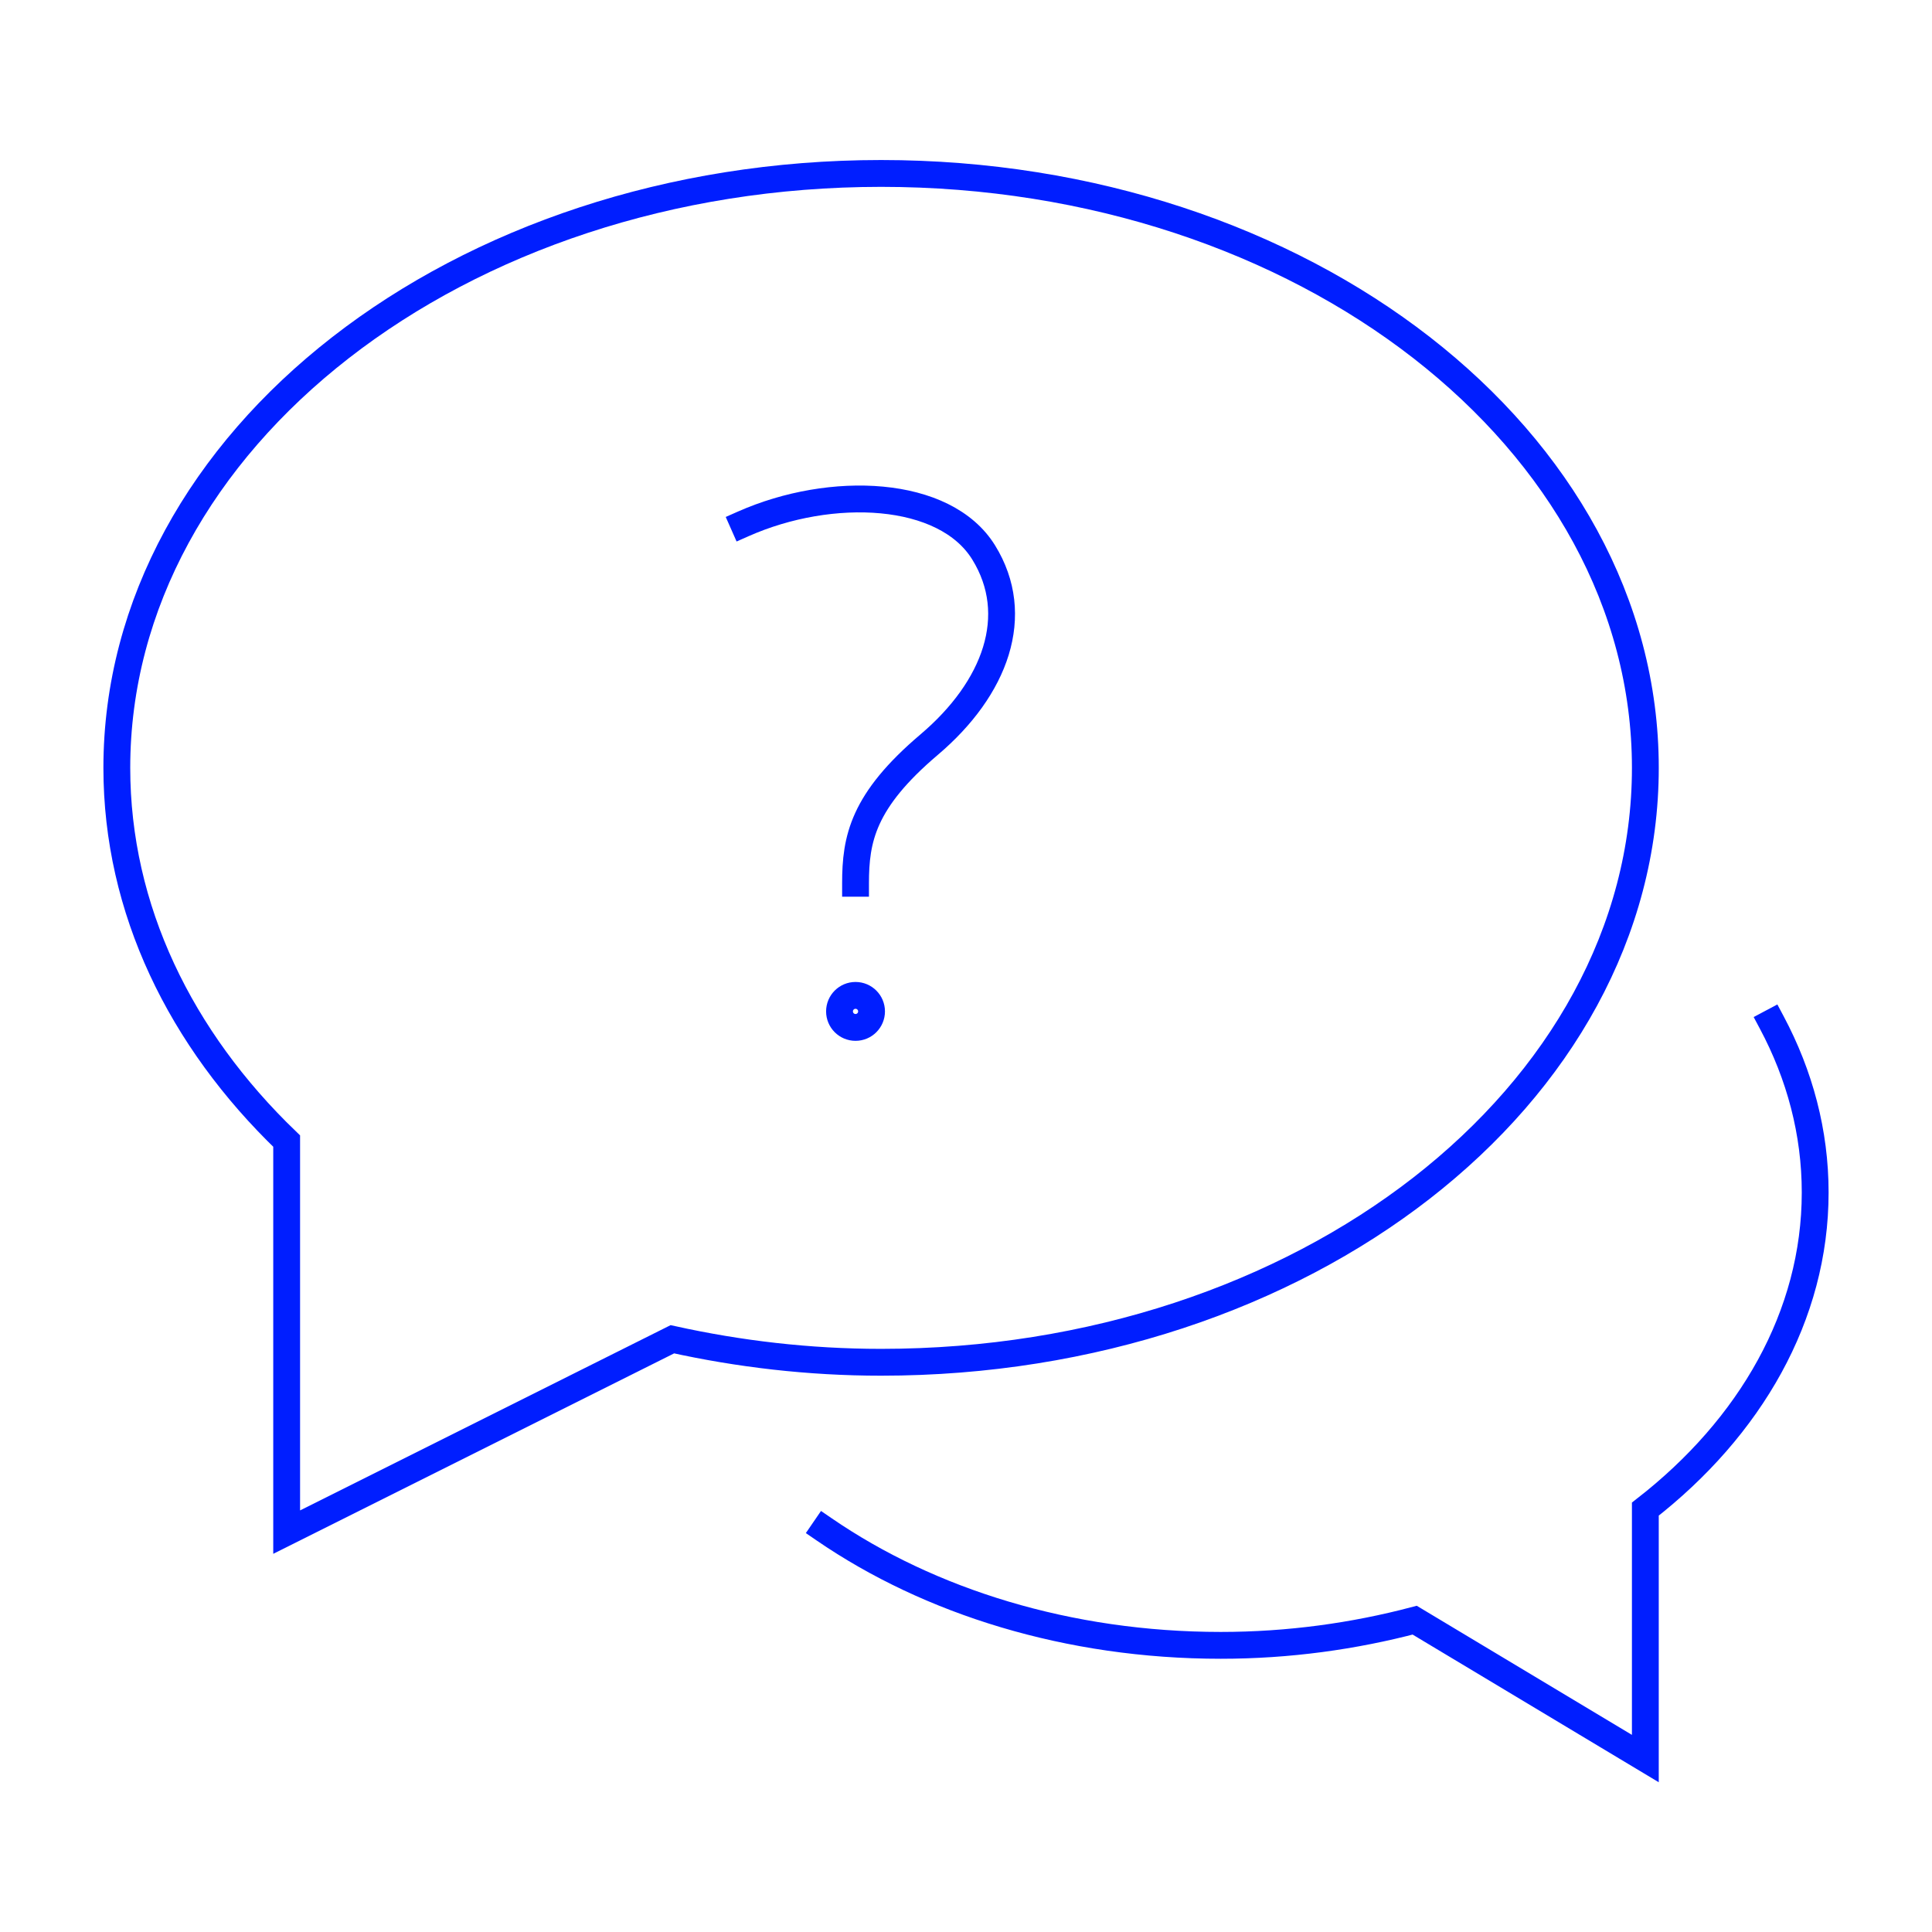 <?xml version="1.0" encoding="UTF-8"?><svg id="Layer_1" xmlns="http://www.w3.org/2000/svg" width="144" height="144" viewBox="0 0 144 144"><defs><style>.cls-1{fill:none;stroke:#001eff;stroke-linecap:square;stroke-miterlimit:10;stroke-width:2px;}</style></defs><path class="cls-1" d="M61.453,114.008c7.827,5.363,18.174,8.627,29.535,8.627,5.07,0,9.92-.681,14.456-1.876l17.19,10.315v-18.593c7.823-6.087,12.659-14.412,12.659-23.602,0-4.481-1.15-8.753-3.232-12.661"/><path class="cls-1" d="M65.671,12.927c-31.461,0-56.964,19.836-56.964,44.305,0,10.543,4.753,20.212,12.659,27.819v29.144l28.748-14.374c4.952,1.093,10.156,1.715,15.557,1.715,31.461,0,56.964-19.836,56.964-44.305S97.132,12.927,65.671,12.927Z"/><circle class="cls-1" cx="63.766" cy="75.384" r="1.194"/><path class="cls-1" d="M55.411,39.041c6.542-2.894,15.009-2.55,17.904,2.133,2.894,4.682.893,10.125-4.058,14.323-4.951,4.198-5.49,7.035-5.49,10.339"/></svg>